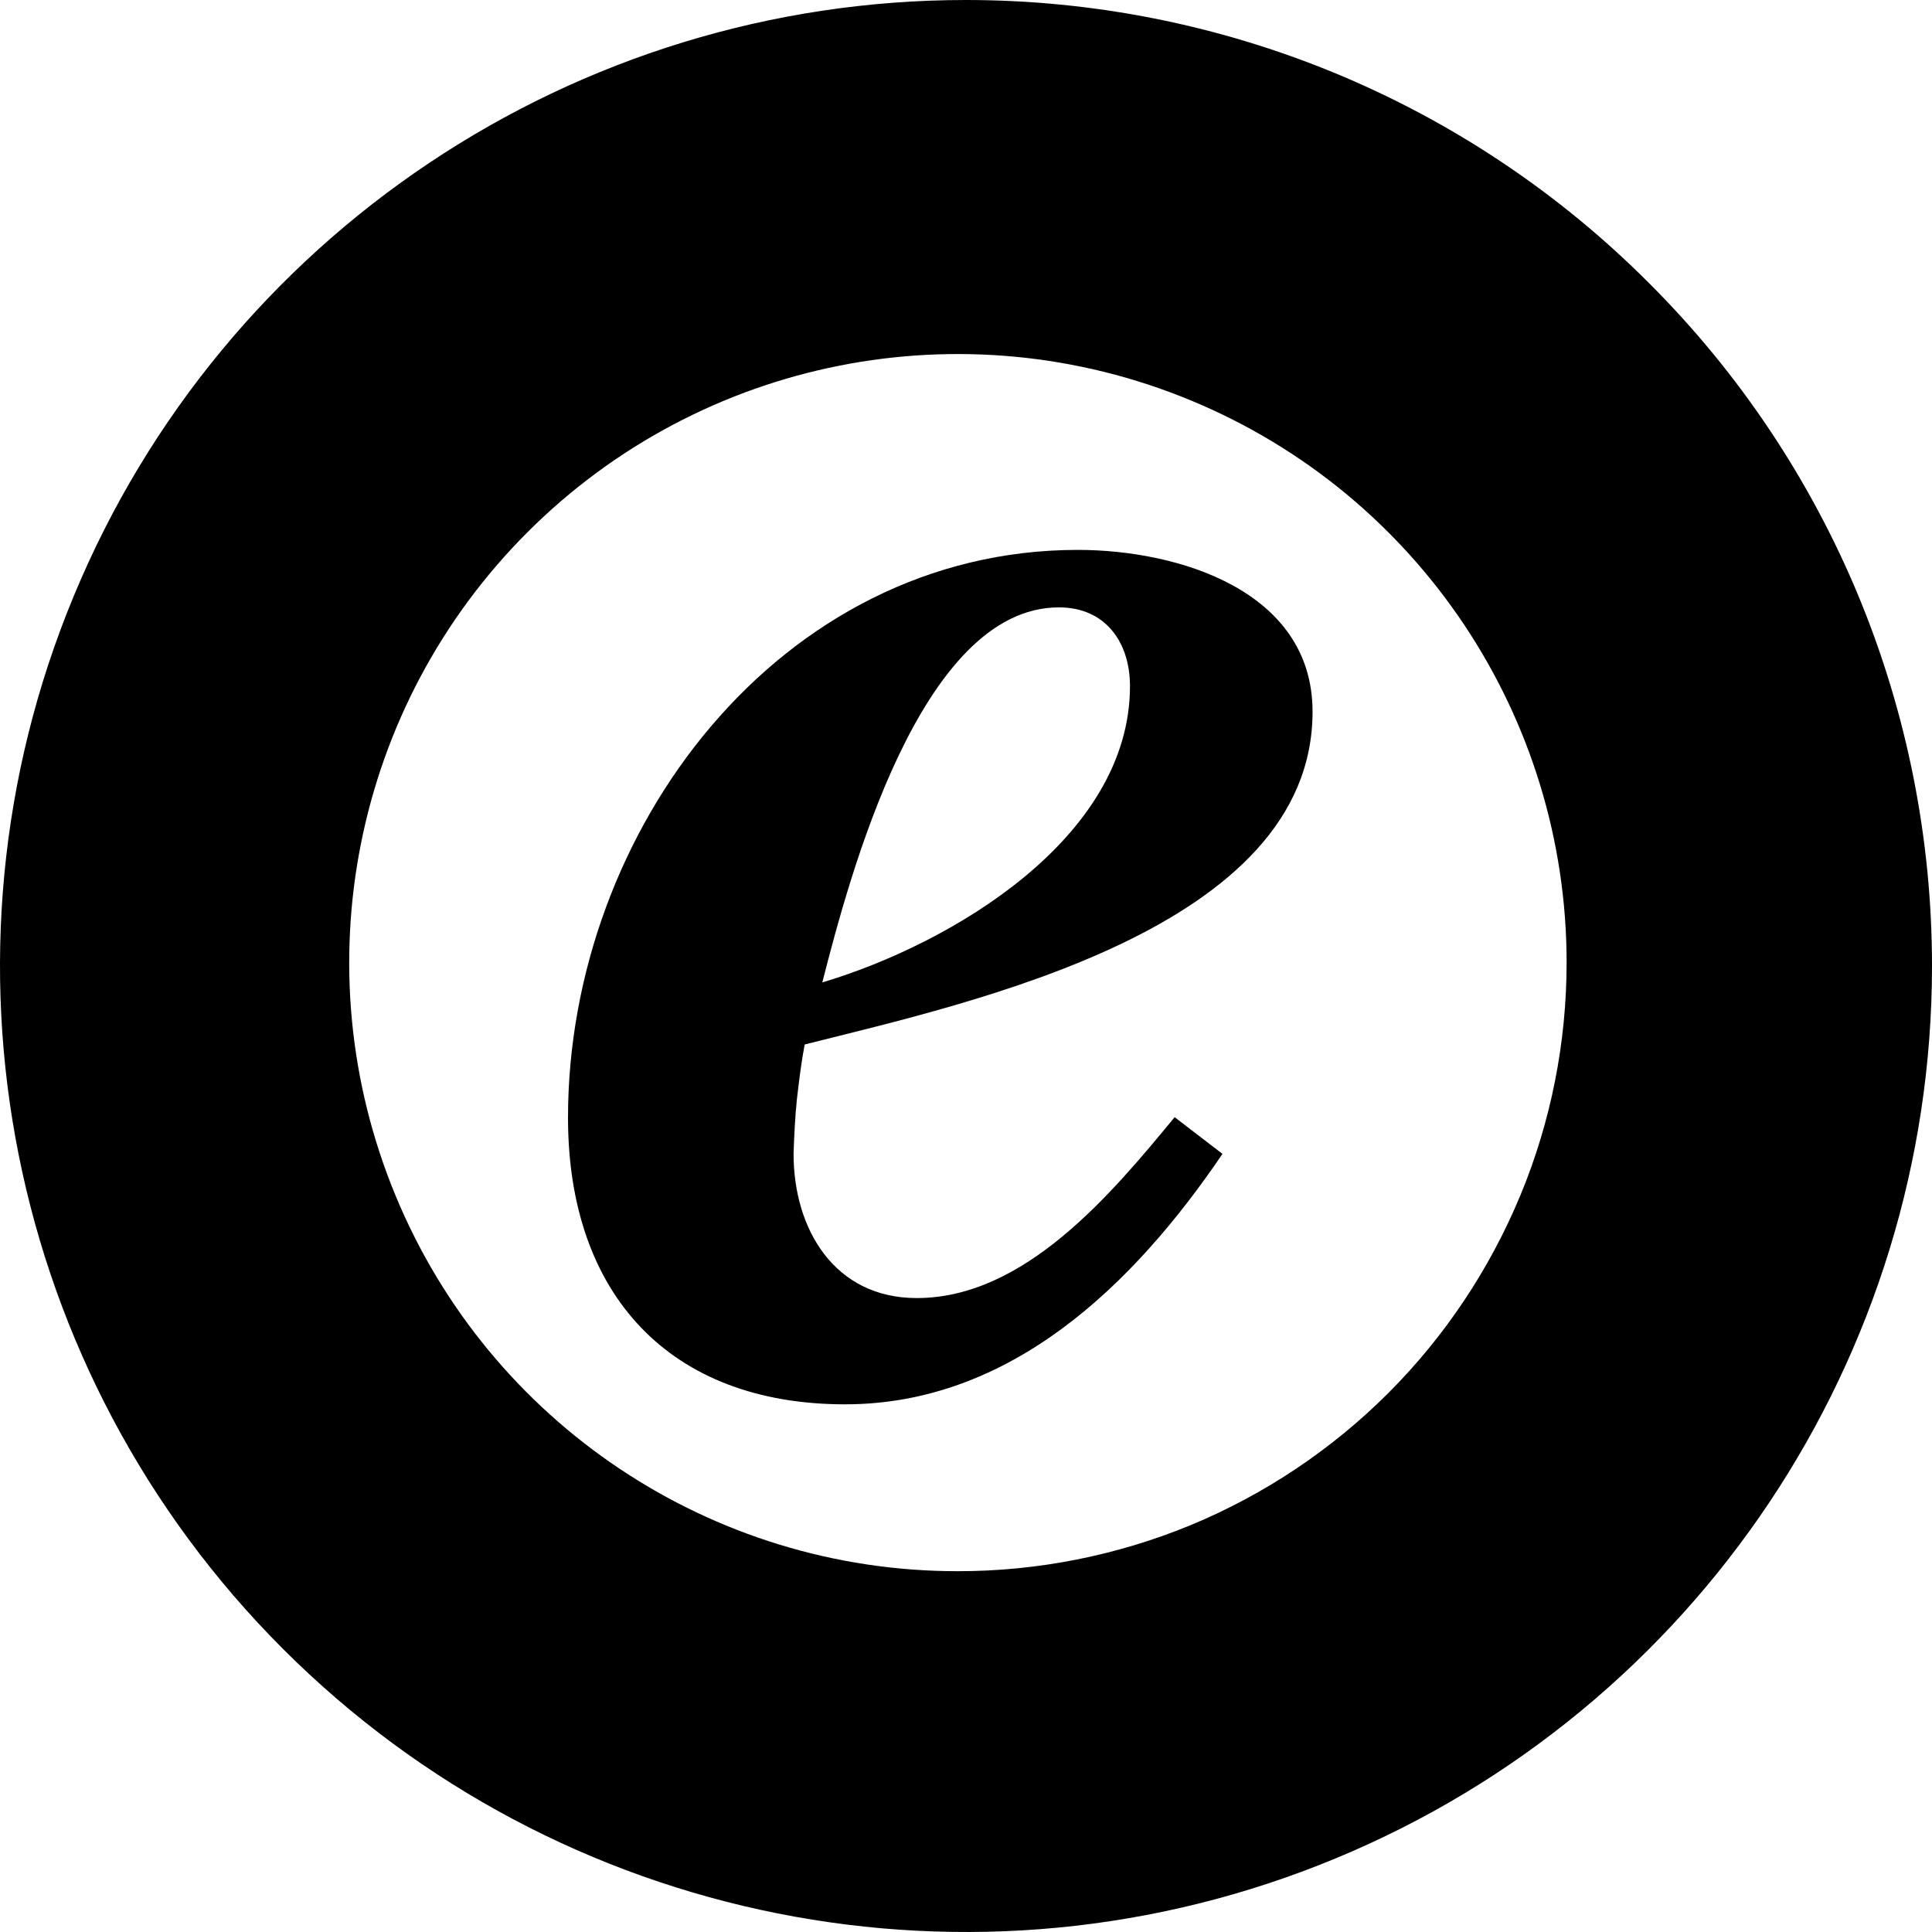 <?xml version="1.0" encoding="UTF-8"?> <svg xmlns="http://www.w3.org/2000/svg" version="1.2" viewBox="0 0 80 80" width="80" height="80"><title>Layer</title><style> tspan { white-space:pre } .shp0 { fill: #000000 } </style><path id="Layer" fill-rule="evenodd" class="shp0" d="M40 0C45.25 0 50.45 1.03 55.31 3.04C60.16 5.05 64.57 8 68.28 11.72C72 15.43 74.95 19.84 76.96 24.69C78.97 29.55 80 34.75 80 40C80 56.18 70.25 70.76 55.31 76.95C40.36 83.15 23.16 79.72 11.72 68.28C0.28 56.84 -3.15 39.64 3.05 24.69C9.24 9.75 23.82 0 40 0ZM39.67 65.06C42.98 65.06 46.25 64.41 49.31 63.15C52.37 61.88 55.15 60.02 57.49 57.68C59.83 55.34 61.68 52.56 62.95 49.51C64.22 46.45 64.87 43.17 64.87 39.86C64.87 29.67 58.73 20.48 49.31 16.58C39.89 12.68 29.05 14.83 21.84 22.04C14.63 29.25 12.48 40.09 16.38 49.51C20.28 58.93 29.47 65.07 39.67 65.06Z"></path><path id="Layer" fill-rule="evenodd" class="shp0" d="M50.62 47.78C46.95 53.19 41.86 58.15 34.99 58.15C27.74 58.15 23.52 53.61 23.52 46.28C23.52 34.41 32.28 22.77 44.63 22.77C48.77 22.77 54.35 24.45 54.35 29.47C54.35 38.47 40.25 41.5 33.32 43.25C33.25 43.62 33.19 44 33.14 44.37C33.09 44.75 33.04 45.13 33 45.5C32.96 45.88 32.93 46.26 32.91 46.64C32.89 47.02 32.87 47.4 32.86 47.78C32.86 50.88 34.54 53.75 37.96 53.75C42.43 53.75 46.01 49.45 48.64 46.26L50.62 47.78ZM46.79 28.41C46.79 26.58 45.76 25.15 43.85 25.15C38.11 25.15 35.17 36.3 34.05 40.68C39.38 39.09 46.79 34.71 46.79 28.41Z"></path></svg> 